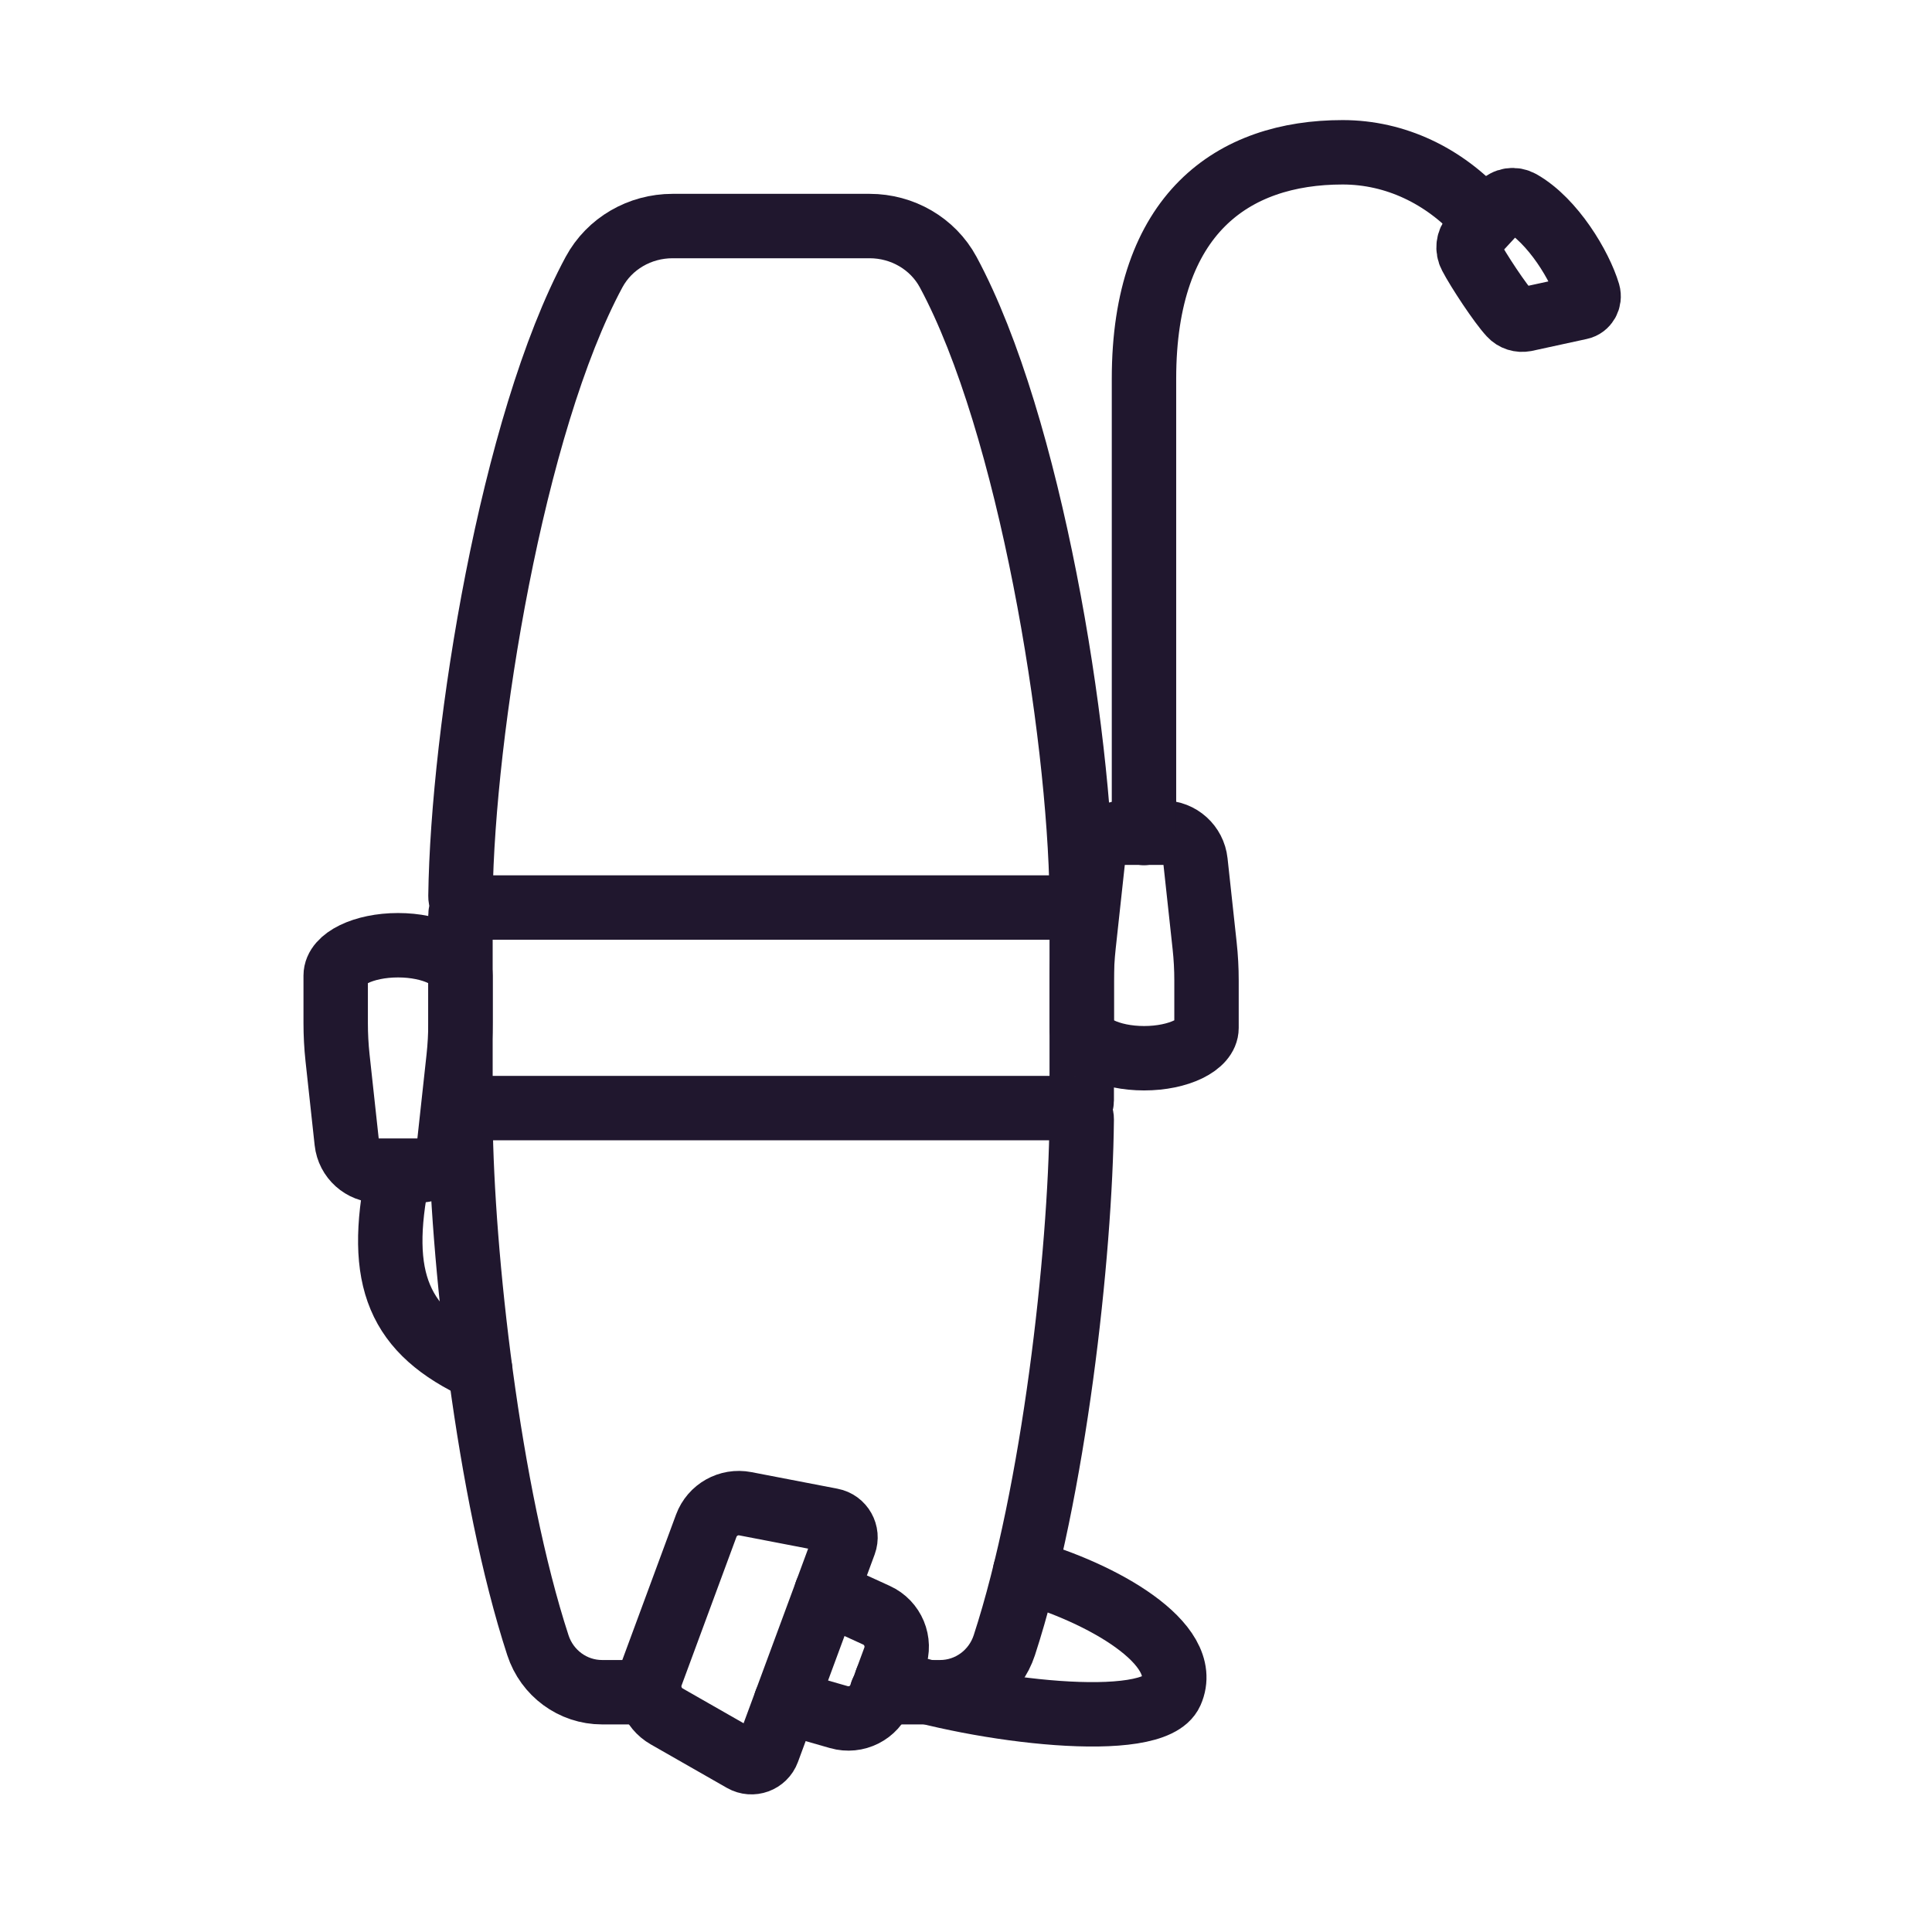 <svg width="80" height="80" viewBox="0 0 80 80" fill="none" xmlns="http://www.w3.org/2000/svg">
    <path d="M26.55 70.071H24.931C23.716 70.071 22.651 69.28 22.274 68.127C20.211 61.806 19.124 51.96 19.067 46.348C19.064 46.09 19.272 45.884 19.531 45.884H44.328C44.586 45.884 44.795 46.09 44.792 46.348C44.735 51.96 43.648 61.806 41.586 68.127C41.208 69.28 40.143 70.071 38.928 70.071H36.514" stroke="#20172E" stroke-width="2.667" stroke-miterlimit="3.864" stroke-linecap="round" stroke-linejoin="round"/>
    <path d="M19.531 37.579C19.275 37.579 19.064 37.371 19.067 37.107C19.158 30.267 21.2 17.573 24.598 11.267C25.239 10.08 26.496 9.36 27.848 9.36H36.01C37.36 9.36 38.62 10.08 39.262 11.267C42.659 17.573 44.702 30.267 44.792 37.107C44.795 37.371 44.584 37.579 44.327 37.579H19.531Z" stroke="#20172E" stroke-width="2.667" stroke-miterlimit="3.864" stroke-linecap="round" stroke-linejoin="round"/>
    <path d="M44.484 45.884C44.655 45.884 44.792 45.744 44.792 45.575V37.886C44.792 37.717 44.655 37.578 44.484 37.578" stroke="#20172E" stroke-width="2.667" stroke-miterlimit="10" stroke-linecap="round" stroke-linejoin="round"/>
    <path d="M19.373 37.578C19.204 37.578 19.067 37.717 19.067 37.886V45.575C19.067 45.744 19.204 45.884 19.373 45.884" stroke="#20172E" stroke-width="2.667" stroke-miterlimit="10" stroke-linecap="round" stroke-linejoin="round"/>
    <path d="M19.881 56.701C16.491 55.145 15.591 52.979 16.483 48.62" stroke="#20172E" stroke-width="2.667" stroke-miterlimit="3.864" stroke-linecap="round" stroke-linejoin="round"/>
    <path d="M13.977 43.803C13.925 43.324 13.9 42.843 13.9 42.363V40.395C13.9 39.703 15.056 39.14 16.483 39.14C17.909 39.14 19.067 39.703 19.067 40.395V42.359C19.067 42.843 19.04 43.326 18.988 43.807L18.609 47.282C18.535 47.96 17.963 48.474 17.28 48.474H15.684C15.001 48.474 14.428 47.959 14.355 47.28L13.977 43.803Z" stroke="#20172E" stroke-width="2.667" stroke-miterlimit="10" stroke-linecap="round" stroke-linejoin="round"/>
    <path d="M49.881 39.157C49.933 39.635 49.959 40.116 49.959 40.597V42.564C49.959 43.256 48.803 43.819 47.376 43.819C45.949 43.819 44.792 43.256 44.792 42.564V40.601C44.792 40.117 44.819 39.633 44.871 39.154L45.249 35.68C45.323 35 45.896 34.48 46.579 34.48H48.175C48.857 34.48 49.431 35 49.504 35.68L49.881 39.157Z" stroke="#20172E" stroke-width="2.667" stroke-miterlimit="10" stroke-linecap="round" stroke-linejoin="round"/>
    <path d="M60.896 10.587C61.208 11.187 62.122 12.573 62.546 13.027C62.703 13.2 62.935 13.267 63.156 13.226L65.423 12.733C65.682 12.68 65.839 12.4 65.762 12.133C65.432 11.027 64.308 9.133 62.964 8.373C62.695 8.226 62.366 8.266 62.152 8.506L60.996 9.76C60.792 9.987 60.752 10.32 60.896 10.587Z" stroke="#20172E" stroke-width="2.667" stroke-miterlimit="10" stroke-linecap="round" stroke-linejoin="round"/>
    <path d="M47.37 34.493V15.68C47.37 8.84 51.058 6.306 55.594 6.306C57.794 6.306 59.798 7.293 61.274 8.906" stroke="#20172E" stroke-width="2.667" stroke-miterlimit="10" stroke-linecap="round" stroke-linejoin="round"/>
    <path d="M42.45 65.059C45.56 65.933 49.391 68.051 48.492 70.071C47.754 71.733 40.588 70.865 36.711 69.581" stroke="#20172E" stroke-width="2.667" stroke-miterlimit="3.864" stroke-linecap="round" stroke-linejoin="round"/>
    <path d="M34.966 63.907L31.79 72.499C31.636 72.915 31.146 73.094 30.76 72.874L27.607 71.073C26.998 70.725 26.728 69.987 26.972 69.328L29.244 63.179C29.488 62.519 30.174 62.133 30.863 62.267L34.428 62.954C34.863 63.036 35.119 63.491 34.966 63.907Z" stroke="#20172E" stroke-width="2.667" stroke-miterlimit="10" stroke-linecap="round" stroke-linejoin="round"/>
    <path d="M34.216 65.933L36.291 66.882C36.976 67.194 37.303 67.98 37.041 68.686L36.475 70.22C36.215 70.924 35.455 71.309 34.732 71.101L32.539 70.473" stroke="#20172E" stroke-width="2.667" stroke-miterlimit="10" stroke-linecap="round" stroke-linejoin="round"/>
</svg>
